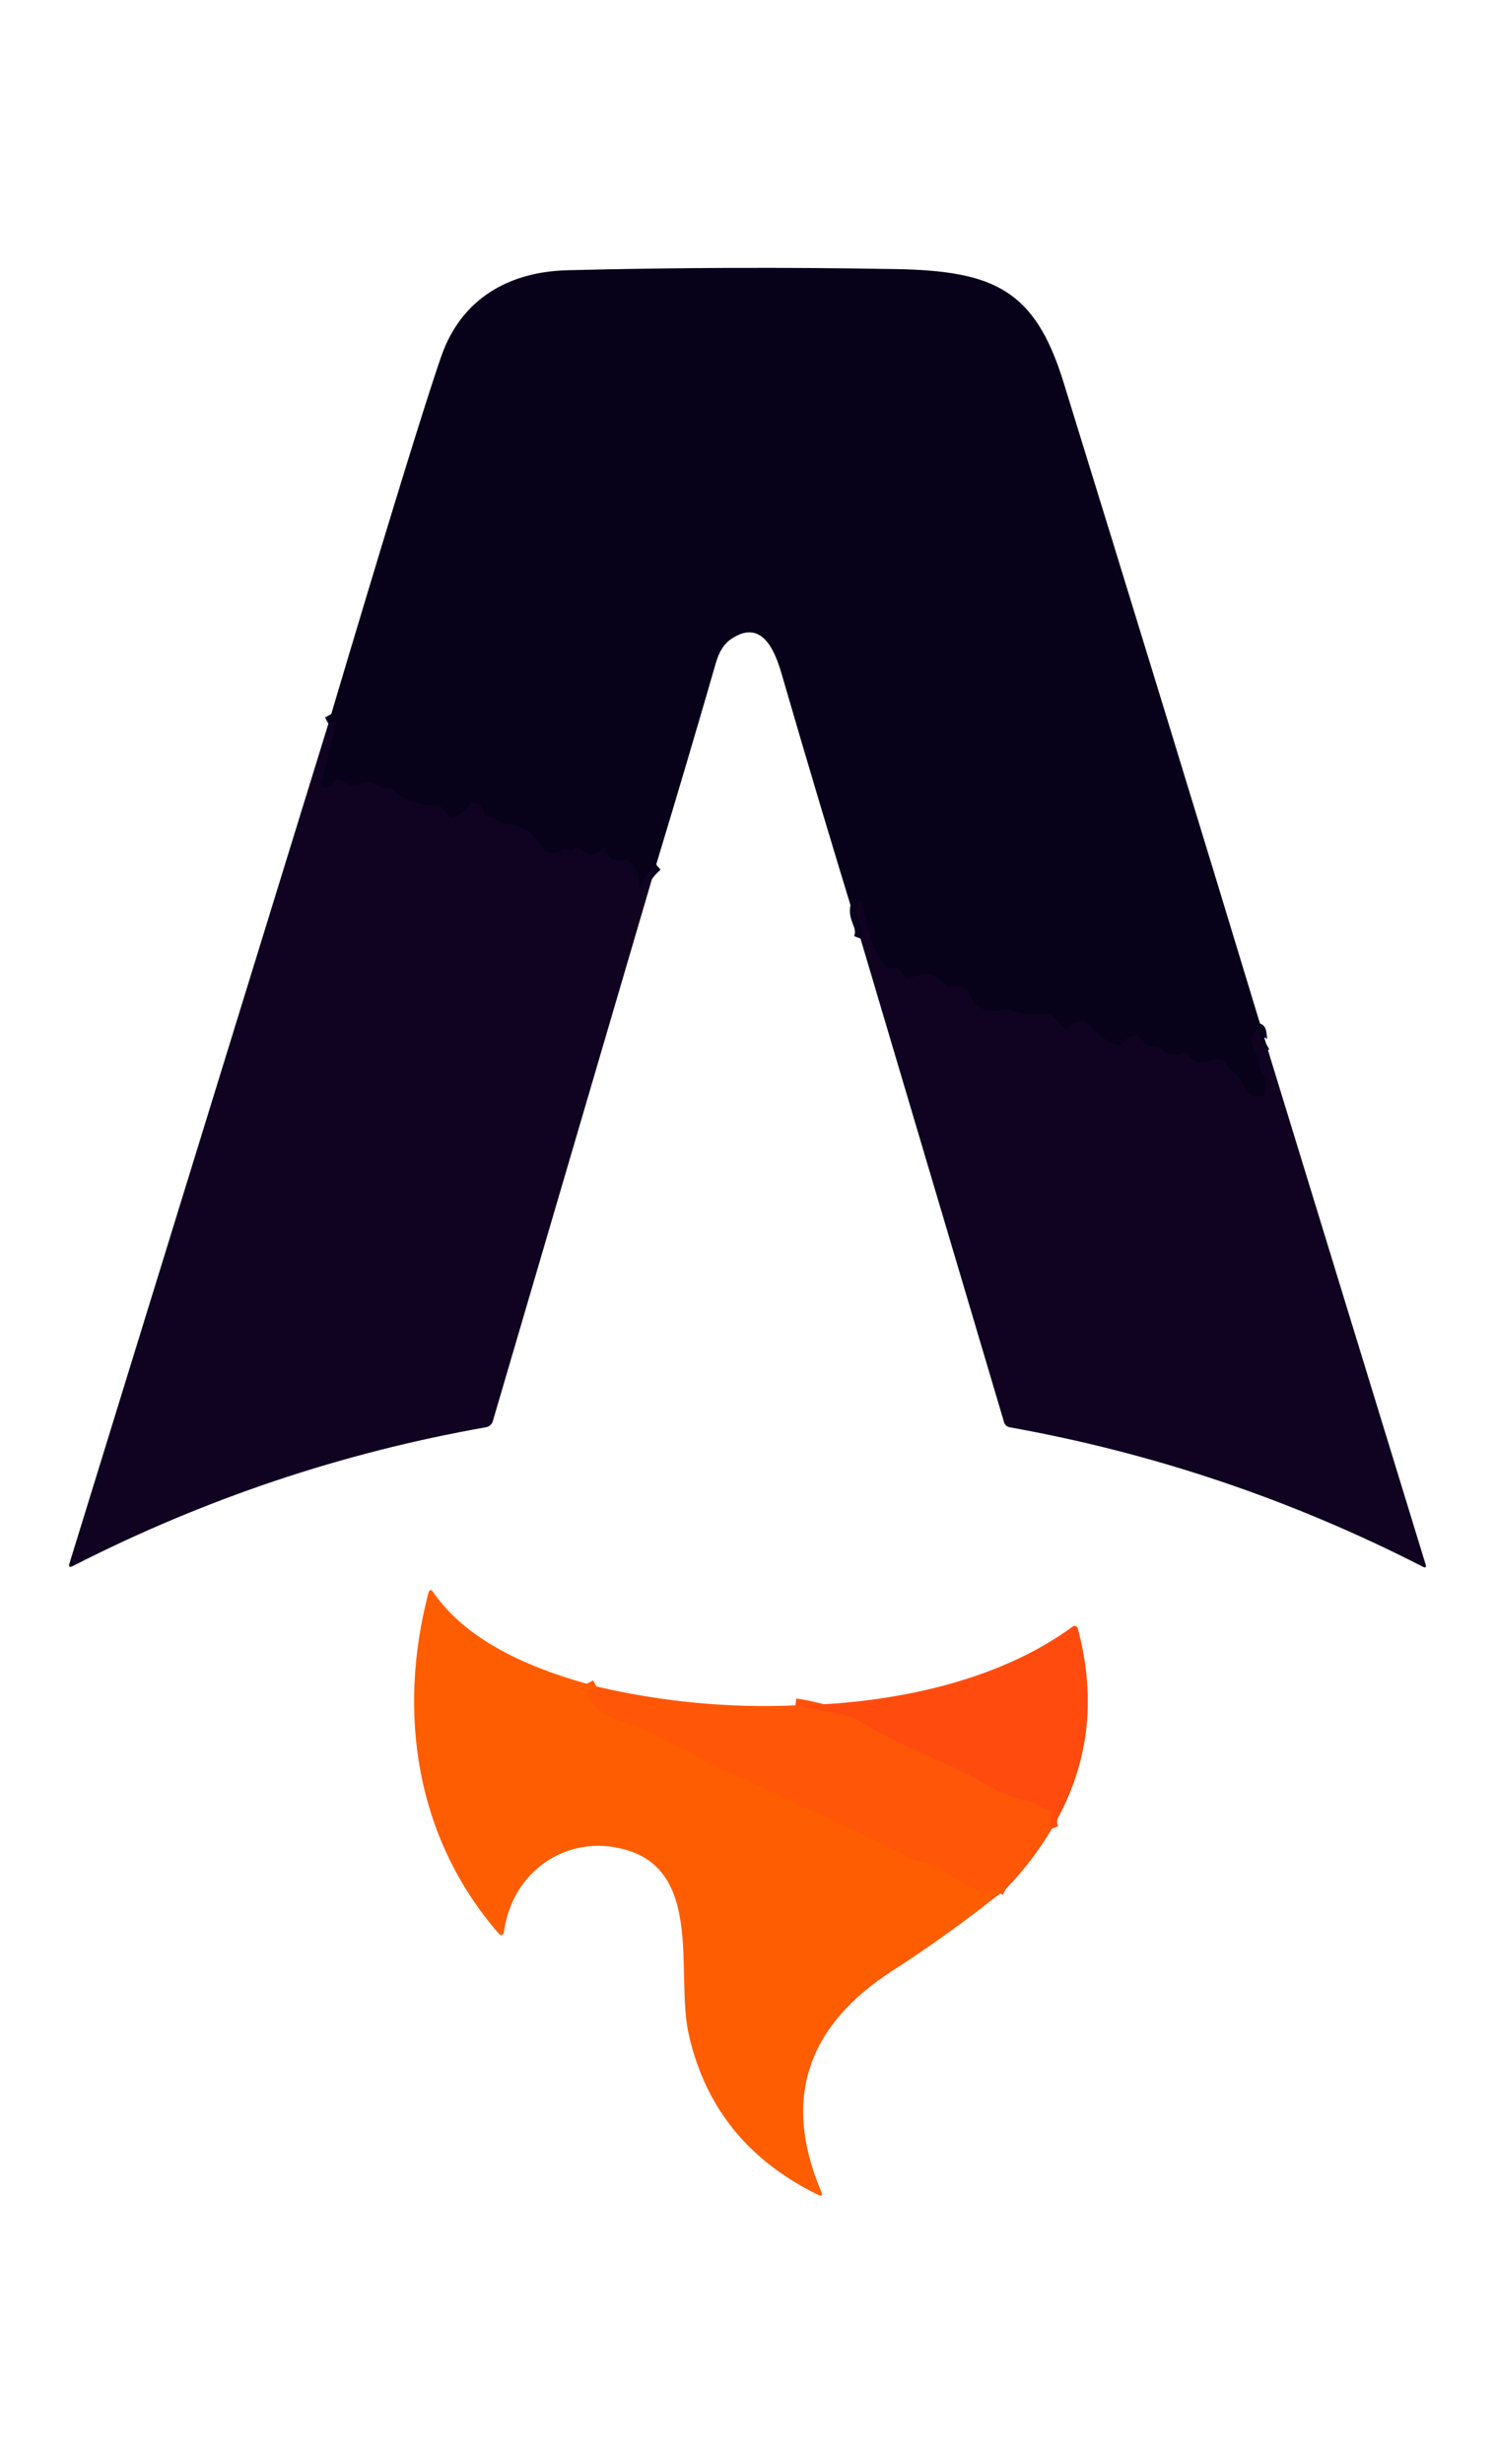 <svg width="17" height="28" viewBox="0 0 17 28" fill="none" xmlns="http://www.w3.org/2000/svg">
<g clip-path="url(#clip0_5735_43497)">
<path d="M14.395 11.858C14.281 11.922 14.373 11.614 14.262 11.735C14.206 11.797 14.246 11.932 14.295 11.986C14.302 11.995 14.308 12.005 14.311 12.017C14.315 12.028 14.316 12.04 14.314 12.052C14.307 12.115 14.323 12.167 14.363 12.208C14.371 12.216 14.377 12.225 14.381 12.236C14.385 12.247 14.387 12.26 14.387 12.273L14.388 12.403C14.388 12.415 14.384 12.427 14.379 12.435C14.373 12.444 14.365 12.45 14.356 12.453C14.129 12.507 14.162 12.264 14.007 12.167C13.987 12.154 13.971 12.136 13.958 12.112C13.844 11.899 13.674 12.221 13.503 11.982C13.497 11.973 13.488 11.967 13.478 11.964C13.468 11.962 13.457 11.962 13.447 11.967C13.36 12.004 13.281 11.99 13.211 11.926C13.193 11.909 13.169 11.899 13.144 11.898C13.07 11.894 13.011 11.86 12.966 11.796C12.959 11.785 12.95 11.777 12.94 11.772C12.929 11.768 12.918 11.766 12.908 11.768C12.845 11.781 12.795 11.81 12.758 11.857C12.751 11.866 12.742 11.873 12.731 11.876C12.721 11.88 12.71 11.879 12.7 11.875C12.57 11.823 12.461 11.743 12.372 11.637C12.363 11.627 12.353 11.618 12.342 11.613C12.331 11.607 12.32 11.604 12.309 11.605C12.242 11.607 12.188 11.633 12.148 11.684C12.145 11.687 12.142 11.69 12.138 11.692C12.134 11.694 12.13 11.695 12.126 11.695C12.121 11.696 12.117 11.695 12.113 11.693C12.108 11.692 12.105 11.689 12.102 11.686L11.952 11.537C11.944 11.53 11.934 11.524 11.921 11.521C11.909 11.518 11.896 11.518 11.882 11.521C11.747 11.544 11.614 11.529 11.482 11.476C11.46 11.467 11.434 11.467 11.409 11.474C11.225 11.531 11.093 11.467 11.015 11.284C11.004 11.257 10.987 11.237 10.968 11.228C10.921 11.204 10.87 11.199 10.813 11.213C10.802 11.216 10.79 11.216 10.78 11.213C10.769 11.209 10.759 11.203 10.752 11.195C10.64 11.061 10.505 11.036 10.348 11.118C10.338 11.123 10.327 11.125 10.316 11.123C10.305 11.121 10.295 11.116 10.289 11.107L10.218 11.011C10.212 11.003 10.203 10.998 10.193 10.995C10.183 10.993 10.172 10.994 10.162 10.998C9.964 11.084 9.834 10.389 9.791 10.256C9.783 10.229 9.774 10.229 9.763 10.254C9.687 10.438 9.848 10.504 9.785 10.667" stroke="#0B021E" stroke-width="0.156"/>
<path d="M7.461 9.825C7.361 9.909 7.292 10.015 7.256 10.142C7.253 10.152 7.253 10.152 7.255 10.142C7.282 10.001 7.25 9.884 7.161 9.794C7.154 9.786 7.144 9.78 7.132 9.777C7.12 9.774 7.108 9.773 7.095 9.775C6.976 9.795 6.905 9.755 6.882 9.656C6.878 9.634 6.868 9.631 6.852 9.647C6.768 9.738 6.679 9.735 6.587 9.64C6.584 9.637 6.581 9.635 6.577 9.633C6.573 9.632 6.568 9.631 6.564 9.631C6.559 9.631 6.555 9.632 6.551 9.634C6.547 9.636 6.543 9.639 6.54 9.642C6.517 9.667 6.488 9.671 6.453 9.655C6.443 9.65 6.431 9.648 6.42 9.649C6.409 9.649 6.399 9.653 6.39 9.659C6.334 9.699 6.276 9.707 6.216 9.683C6.196 9.675 6.177 9.657 6.163 9.631C6.069 9.461 5.924 9.37 5.727 9.359C5.706 9.358 5.682 9.348 5.661 9.331C5.63 9.305 5.591 9.29 5.543 9.284C5.533 9.284 5.523 9.279 5.516 9.272C5.508 9.264 5.503 9.255 5.501 9.244C5.491 9.18 5.456 9.141 5.397 9.127C5.387 9.124 5.376 9.125 5.365 9.129C5.354 9.134 5.344 9.141 5.335 9.151C5.288 9.211 5.228 9.258 5.156 9.292C5.147 9.297 5.136 9.297 5.125 9.294C5.115 9.291 5.105 9.284 5.098 9.275L5.029 9.185C5.022 9.176 5.013 9.169 5.002 9.164C4.991 9.159 4.979 9.157 4.966 9.156C4.813 9.155 4.671 9.118 4.542 9.044C4.482 9.01 4.477 8.937 4.38 8.954C4.367 8.956 4.355 8.956 4.343 8.954C4.331 8.952 4.321 8.947 4.312 8.941C4.229 8.881 4.145 8.876 4.06 8.924C4.048 8.931 4.035 8.936 4.023 8.937C4.01 8.939 3.999 8.937 3.99 8.932L3.86 8.861C3.851 8.856 3.84 8.855 3.831 8.857C3.821 8.859 3.813 8.864 3.807 8.872C3.773 8.921 3.73 8.948 3.677 8.952C3.673 8.953 3.668 8.952 3.664 8.95C3.66 8.948 3.657 8.945 3.654 8.941C3.652 8.937 3.65 8.933 3.649 8.928C3.648 8.923 3.648 8.918 3.65 8.913L3.823 8.209C3.83 8.182 3.821 8.175 3.796 8.188L3.733 8.222" stroke="#0C021E" stroke-width="0.156"/>
<path d="M6.781 19.166L6.701 19.208C6.692 19.213 6.685 19.222 6.682 19.232C6.678 19.242 6.679 19.253 6.684 19.263C6.781 19.47 6.928 19.507 7.132 19.58C7.387 19.672 7.595 19.817 7.849 19.914C7.956 19.954 8.028 20.047 8.148 20.09C8.543 20.229 8.912 20.436 9.11 20.523C9.635 20.756 10.042 20.951 10.332 21.108C10.442 21.168 10.558 21.15 10.67 21.221C10.836 21.327 11.168 21.607 11.355 21.439C11.359 21.436 11.365 21.435 11.374 21.436C11.382 21.437 11.392 21.44 11.401 21.445L11.439 21.465" stroke="#FF5A04" stroke-width="0.156"/>
<path d="M11.958 20.784C11.938 20.732 11.938 20.68 11.958 20.625C11.96 20.621 11.961 20.616 11.961 20.611C11.96 20.606 11.959 20.601 11.957 20.597C11.955 20.592 11.952 20.588 11.949 20.585C11.945 20.582 11.941 20.579 11.936 20.578C11.843 20.547 11.772 20.486 11.678 20.468C11.365 20.41 11.089 20.198 10.878 20.104C10.321 19.856 9.97 19.686 9.826 19.593C9.729 19.531 9.634 19.493 9.542 19.48C9.35 19.453 9.212 19.4 9.045 19.381" stroke="#FF510B" stroke-width="0.156"/>
<path d="M14.396 11.857C14.282 11.921 14.375 11.613 14.263 11.735C14.207 11.796 14.248 11.932 14.296 11.986C14.304 11.995 14.309 12.005 14.313 12.016C14.316 12.027 14.317 12.04 14.316 12.051C14.308 12.114 14.325 12.166 14.365 12.207C14.372 12.215 14.378 12.225 14.382 12.236C14.386 12.247 14.388 12.259 14.388 12.272L14.389 12.403C14.389 12.415 14.386 12.426 14.38 12.435C14.375 12.444 14.367 12.45 14.358 12.452C14.131 12.506 14.163 12.263 14.009 12.166C13.989 12.154 13.973 12.135 13.96 12.111C13.845 11.899 13.676 12.22 13.505 11.981C13.499 11.973 13.49 11.966 13.48 11.964C13.47 11.961 13.459 11.962 13.448 11.966C13.361 12.003 13.282 11.989 13.213 11.925C13.194 11.909 13.171 11.899 13.145 11.897C13.072 11.893 13.013 11.859 12.968 11.795C12.961 11.785 12.951 11.777 12.941 11.772C12.931 11.767 12.92 11.765 12.909 11.768C12.846 11.78 12.796 11.81 12.759 11.857C12.752 11.866 12.743 11.872 12.733 11.876C12.722 11.879 12.711 11.879 12.702 11.875C12.572 11.822 12.463 11.743 12.373 11.636C12.365 11.626 12.354 11.618 12.344 11.612C12.332 11.607 12.321 11.604 12.31 11.604C12.243 11.606 12.189 11.633 12.149 11.683C12.147 11.687 12.143 11.689 12.139 11.691C12.136 11.693 12.131 11.694 12.127 11.695C12.123 11.695 12.118 11.694 12.114 11.693C12.11 11.691 12.106 11.689 12.103 11.686L11.953 11.536C11.945 11.529 11.935 11.524 11.923 11.521C11.911 11.518 11.897 11.518 11.884 11.52C11.749 11.543 11.615 11.529 11.484 11.475C11.461 11.467 11.436 11.466 11.411 11.474C11.226 11.53 11.095 11.467 11.017 11.283C11.005 11.257 10.989 11.237 10.97 11.227C10.923 11.203 10.871 11.198 10.815 11.213C10.804 11.216 10.792 11.216 10.781 11.212C10.77 11.209 10.761 11.203 10.754 11.194C10.641 11.061 10.507 11.035 10.35 11.118C10.34 11.123 10.328 11.125 10.317 11.123C10.306 11.121 10.297 11.115 10.291 11.107L10.22 11.011C10.214 11.003 10.205 10.997 10.195 10.995C10.185 10.992 10.174 10.993 10.164 10.997C9.966 11.083 9.835 10.389 9.793 10.255C9.785 10.229 9.775 10.228 9.765 10.254C9.688 10.438 9.849 10.504 9.787 10.666C9.479 9.664 9.179 8.661 8.887 7.655C8.805 7.373 8.655 7.034 8.317 7.26C8.236 7.313 8.178 7.404 8.141 7.532C7.919 8.299 7.693 9.063 7.462 9.825C7.362 9.909 7.294 10.015 7.258 10.142C7.255 10.152 7.255 10.152 7.257 10.142C7.284 10 7.252 9.884 7.163 9.793C7.156 9.786 7.146 9.78 7.134 9.777C7.122 9.773 7.11 9.773 7.097 9.775C6.978 9.794 6.907 9.755 6.884 9.655C6.88 9.633 6.87 9.63 6.854 9.646C6.769 9.737 6.681 9.735 6.589 9.639C6.586 9.636 6.582 9.634 6.579 9.633C6.575 9.631 6.57 9.63 6.566 9.631C6.561 9.631 6.557 9.632 6.553 9.634C6.549 9.636 6.545 9.639 6.542 9.642C6.519 9.667 6.49 9.671 6.455 9.654C6.444 9.649 6.433 9.647 6.422 9.648C6.411 9.649 6.401 9.653 6.392 9.659C6.336 9.699 6.278 9.706 6.218 9.682C6.198 9.675 6.179 9.656 6.165 9.631C6.071 9.461 5.926 9.37 5.729 9.359C5.708 9.358 5.684 9.348 5.663 9.33C5.632 9.305 5.593 9.289 5.545 9.284C5.535 9.283 5.525 9.279 5.518 9.271C5.51 9.264 5.505 9.254 5.503 9.243C5.493 9.18 5.458 9.141 5.399 9.126C5.389 9.124 5.378 9.125 5.367 9.129C5.356 9.133 5.346 9.141 5.337 9.15C5.29 9.21 5.23 9.257 5.158 9.292C5.149 9.296 5.138 9.297 5.127 9.294C5.117 9.291 5.107 9.284 5.1 9.275L5.031 9.185C5.024 9.176 5.015 9.169 5.004 9.164C4.993 9.159 4.981 9.156 4.968 9.156C4.815 9.155 4.673 9.117 4.544 9.043C4.484 9.01 4.479 8.936 4.382 8.954C4.369 8.956 4.356 8.956 4.345 8.953C4.333 8.951 4.323 8.947 4.314 8.94C4.231 8.881 4.147 8.875 4.062 8.924C4.05 8.931 4.037 8.935 4.025 8.937C4.012 8.938 4.001 8.936 3.992 8.932L3.862 8.861C3.853 8.856 3.842 8.854 3.833 8.856C3.823 8.858 3.815 8.864 3.809 8.871C3.775 8.921 3.732 8.948 3.679 8.952C3.674 8.952 3.67 8.951 3.666 8.949C3.662 8.947 3.659 8.944 3.656 8.941C3.654 8.937 3.652 8.932 3.651 8.928C3.65 8.923 3.65 8.918 3.651 8.913L3.825 8.209C3.832 8.181 3.823 8.174 3.798 8.188L3.735 8.221C4.412 5.947 4.841 4.555 5.02 4.043C5.248 3.396 5.784 3.087 6.457 3.071C7.7 3.04 8.942 3.036 10.184 3.058C11.297 3.078 11.767 3.29 12.091 4.336C12.866 6.841 13.635 9.348 14.396 11.857Z" fill="#07011A"/>
<path d="M7.462 9.825L5.604 16.151C5.599 16.169 5.589 16.184 5.576 16.196C5.562 16.209 5.545 16.217 5.527 16.22C3.888 16.509 2.321 17.035 0.825 17.799C0.79 17.817 0.778 17.807 0.789 17.77L3.735 8.222L3.797 8.188C3.822 8.175 3.831 8.182 3.825 8.209L3.651 8.913C3.65 8.918 3.65 8.923 3.651 8.928C3.651 8.933 3.653 8.937 3.656 8.941C3.659 8.945 3.662 8.948 3.666 8.95C3.67 8.952 3.674 8.953 3.679 8.952C3.732 8.948 3.775 8.921 3.809 8.872C3.814 8.864 3.823 8.859 3.832 8.857C3.842 8.855 3.852 8.856 3.861 8.861L3.992 8.932C4.001 8.937 4.012 8.939 4.024 8.937C4.036 8.936 4.049 8.931 4.061 8.924C4.146 8.876 4.23 8.881 4.314 8.941C4.322 8.947 4.333 8.952 4.344 8.954C4.356 8.956 4.369 8.956 4.382 8.954C4.479 8.937 4.484 9.01 4.543 9.044C4.673 9.118 4.814 9.155 4.968 9.156C4.981 9.157 4.993 9.159 5.004 9.164C5.015 9.169 5.024 9.176 5.031 9.185L5.1 9.275C5.107 9.284 5.116 9.291 5.127 9.294C5.137 9.297 5.148 9.297 5.157 9.292C5.229 9.258 5.289 9.211 5.337 9.151C5.345 9.141 5.355 9.134 5.366 9.129C5.377 9.125 5.389 9.124 5.399 9.127C5.458 9.141 5.492 9.18 5.503 9.244C5.505 9.255 5.51 9.264 5.517 9.272C5.525 9.279 5.535 9.284 5.545 9.284C5.592 9.29 5.632 9.305 5.663 9.331C5.684 9.348 5.707 9.358 5.729 9.359C5.925 9.37 6.071 9.461 6.165 9.631C6.179 9.657 6.198 9.675 6.218 9.683C6.278 9.707 6.336 9.699 6.392 9.659C6.401 9.653 6.411 9.649 6.422 9.649C6.433 9.648 6.444 9.65 6.454 9.655C6.49 9.671 6.519 9.667 6.542 9.642C6.545 9.639 6.549 9.636 6.553 9.634C6.557 9.632 6.561 9.631 6.566 9.631C6.57 9.631 6.574 9.632 6.578 9.633C6.582 9.635 6.586 9.637 6.589 9.64C6.681 9.735 6.769 9.738 6.854 9.647C6.869 9.631 6.879 9.634 6.884 9.656C6.906 9.755 6.977 9.795 7.097 9.775C7.109 9.773 7.122 9.774 7.134 9.777C7.145 9.78 7.155 9.786 7.163 9.794C7.252 9.884 7.283 10.001 7.257 10.142C7.255 10.152 7.255 10.152 7.257 10.142C7.294 10.015 7.362 9.909 7.462 9.825Z" fill="#100322"/>
<path d="M14.395 11.858L16.211 17.779C16.221 17.812 16.211 17.821 16.179 17.805C14.691 17.044 13.125 16.515 11.479 16.22C11.465 16.217 11.452 16.211 11.441 16.201C11.43 16.192 11.422 16.179 11.418 16.165L9.785 10.667C9.848 10.504 9.687 10.438 9.763 10.254C9.774 10.229 9.783 10.229 9.791 10.256C9.834 10.389 9.964 11.084 10.162 10.998C10.172 10.994 10.183 10.993 10.193 10.995C10.203 10.998 10.212 11.003 10.218 11.011L10.289 11.107C10.295 11.116 10.305 11.121 10.316 11.123C10.327 11.125 10.338 11.123 10.348 11.118C10.505 11.036 10.64 11.061 10.752 11.195C10.759 11.203 10.769 11.209 10.78 11.213C10.79 11.216 10.802 11.216 10.813 11.213C10.87 11.199 10.921 11.204 10.968 11.228C10.987 11.237 11.004 11.257 11.015 11.284C11.093 11.467 11.225 11.531 11.409 11.474C11.434 11.467 11.46 11.467 11.482 11.476C11.614 11.529 11.747 11.544 11.882 11.521C11.896 11.518 11.909 11.518 11.921 11.521C11.934 11.524 11.944 11.53 11.952 11.537L12.102 11.686C12.105 11.689 12.108 11.692 12.113 11.693C12.117 11.695 12.121 11.696 12.126 11.695C12.13 11.695 12.134 11.694 12.138 11.692C12.142 11.69 12.145 11.687 12.148 11.684C12.188 11.633 12.242 11.607 12.309 11.605C12.32 11.604 12.331 11.607 12.342 11.613C12.353 11.618 12.363 11.627 12.372 11.637C12.461 11.743 12.57 11.823 12.7 11.875C12.71 11.879 12.721 11.88 12.731 11.876C12.742 11.873 12.751 11.866 12.758 11.857C12.795 11.81 12.845 11.781 12.908 11.768C12.918 11.766 12.929 11.768 12.94 11.772C12.95 11.777 12.959 11.785 12.966 11.796C13.011 11.86 13.07 11.894 13.144 11.898C13.169 11.899 13.193 11.909 13.211 11.926C13.281 11.99 13.36 12.004 13.447 11.967C13.457 11.962 13.468 11.962 13.478 11.964C13.488 11.967 13.497 11.973 13.503 11.982C13.674 12.221 13.844 11.899 13.958 12.112C13.971 12.136 13.987 12.154 14.007 12.167C14.162 12.264 14.129 12.507 14.356 12.453C14.365 12.45 14.373 12.444 14.379 12.435C14.384 12.427 14.388 12.415 14.388 12.403L14.387 12.273C14.387 12.26 14.385 12.247 14.381 12.236C14.377 12.225 14.371 12.216 14.363 12.208C14.323 12.167 14.307 12.115 14.314 12.052C14.316 12.04 14.315 12.028 14.311 12.017C14.308 12.005 14.302 11.995 14.295 11.986C14.246 11.932 14.206 11.797 14.262 11.735C14.373 11.614 14.281 11.922 14.395 11.858Z" fill="#0F0321"/>
<path d="M6.781 19.165L6.701 19.208C6.692 19.213 6.685 19.221 6.682 19.231C6.679 19.241 6.679 19.253 6.684 19.262C6.782 19.469 6.928 19.506 7.132 19.579C7.387 19.671 7.595 19.816 7.849 19.913C7.956 19.954 8.028 20.046 8.148 20.089C8.543 20.228 8.912 20.435 9.111 20.523C9.635 20.755 10.042 20.95 10.332 21.108C10.442 21.168 10.558 21.15 10.67 21.22C10.836 21.326 11.168 21.606 11.355 21.439C11.359 21.436 11.365 21.434 11.374 21.435C11.382 21.436 11.392 21.439 11.401 21.444L11.44 21.464C11.025 21.798 10.594 22.11 10.146 22.398C9.219 22.994 8.874 23.815 9.339 24.909C9.357 24.952 9.345 24.964 9.302 24.943C8.505 24.554 8.014 23.944 7.83 23.111C7.686 22.459 7.986 21.321 7.171 21.04C6.507 20.811 5.835 21.227 5.732 21.944C5.723 22.001 5.7 22.008 5.662 21.964C4.728 20.883 4.516 19.466 4.871 18.105C4.883 18.062 4.901 18.059 4.927 18.096C5.333 18.686 6.111 18.988 6.781 19.165Z" fill="#FF5D01"/>
<path d="M11.96 20.784C11.94 20.732 11.94 20.68 11.96 20.625C11.962 20.621 11.963 20.616 11.963 20.611C11.963 20.606 11.961 20.601 11.959 20.597C11.957 20.592 11.954 20.588 11.951 20.585C11.947 20.582 11.943 20.579 11.938 20.578C11.845 20.547 11.774 20.486 11.68 20.468C11.367 20.41 11.091 20.198 10.88 20.104C10.323 19.856 9.972 19.686 9.828 19.593C9.731 19.53 9.636 19.493 9.544 19.48C9.352 19.453 9.214 19.399 9.047 19.381C10.106 19.361 11.326 19.126 12.198 18.485C12.203 18.481 12.208 18.479 12.214 18.478C12.22 18.477 12.226 18.478 12.231 18.48C12.237 18.481 12.242 18.485 12.246 18.489C12.25 18.493 12.253 18.498 12.255 18.504C12.476 19.324 12.378 20.084 11.96 20.784Z" fill="#FF4C0E"/>
<path d="M6.781 19.166C7.526 19.341 8.281 19.413 9.046 19.381C9.214 19.4 9.351 19.453 9.543 19.48C9.635 19.493 9.73 19.531 9.828 19.593C9.972 19.686 10.322 19.856 10.879 20.104C11.091 20.198 11.367 20.41 11.679 20.468C11.774 20.486 11.844 20.547 11.938 20.578C11.942 20.579 11.947 20.582 11.95 20.585C11.954 20.588 11.957 20.592 11.959 20.597C11.961 20.601 11.962 20.606 11.962 20.611C11.962 20.616 11.961 20.621 11.96 20.625C11.94 20.68 11.94 20.732 11.96 20.784C11.815 21.03 11.642 21.257 11.439 21.465L11.401 21.445C11.392 21.44 11.382 21.437 11.374 21.436C11.365 21.435 11.359 21.436 11.355 21.439C11.168 21.607 10.836 21.327 10.67 21.221C10.558 21.15 10.442 21.168 10.332 21.108C10.042 20.951 9.635 20.756 9.11 20.523C8.912 20.436 8.543 20.229 8.148 20.09C8.028 20.047 7.956 19.954 7.849 19.914C7.595 19.817 7.387 19.672 7.132 19.58C6.928 19.507 6.781 19.47 6.684 19.263C6.679 19.253 6.678 19.242 6.682 19.232C6.685 19.222 6.692 19.213 6.701 19.208L6.781 19.166Z" fill="#FF5607"/>
</g>
<defs>
<clipPath id="clip0_5735_43497">
<rect width="15.445" height="28" fill="white" transform="translate(0.777)"/>
</clipPath>
</defs>
</svg>
